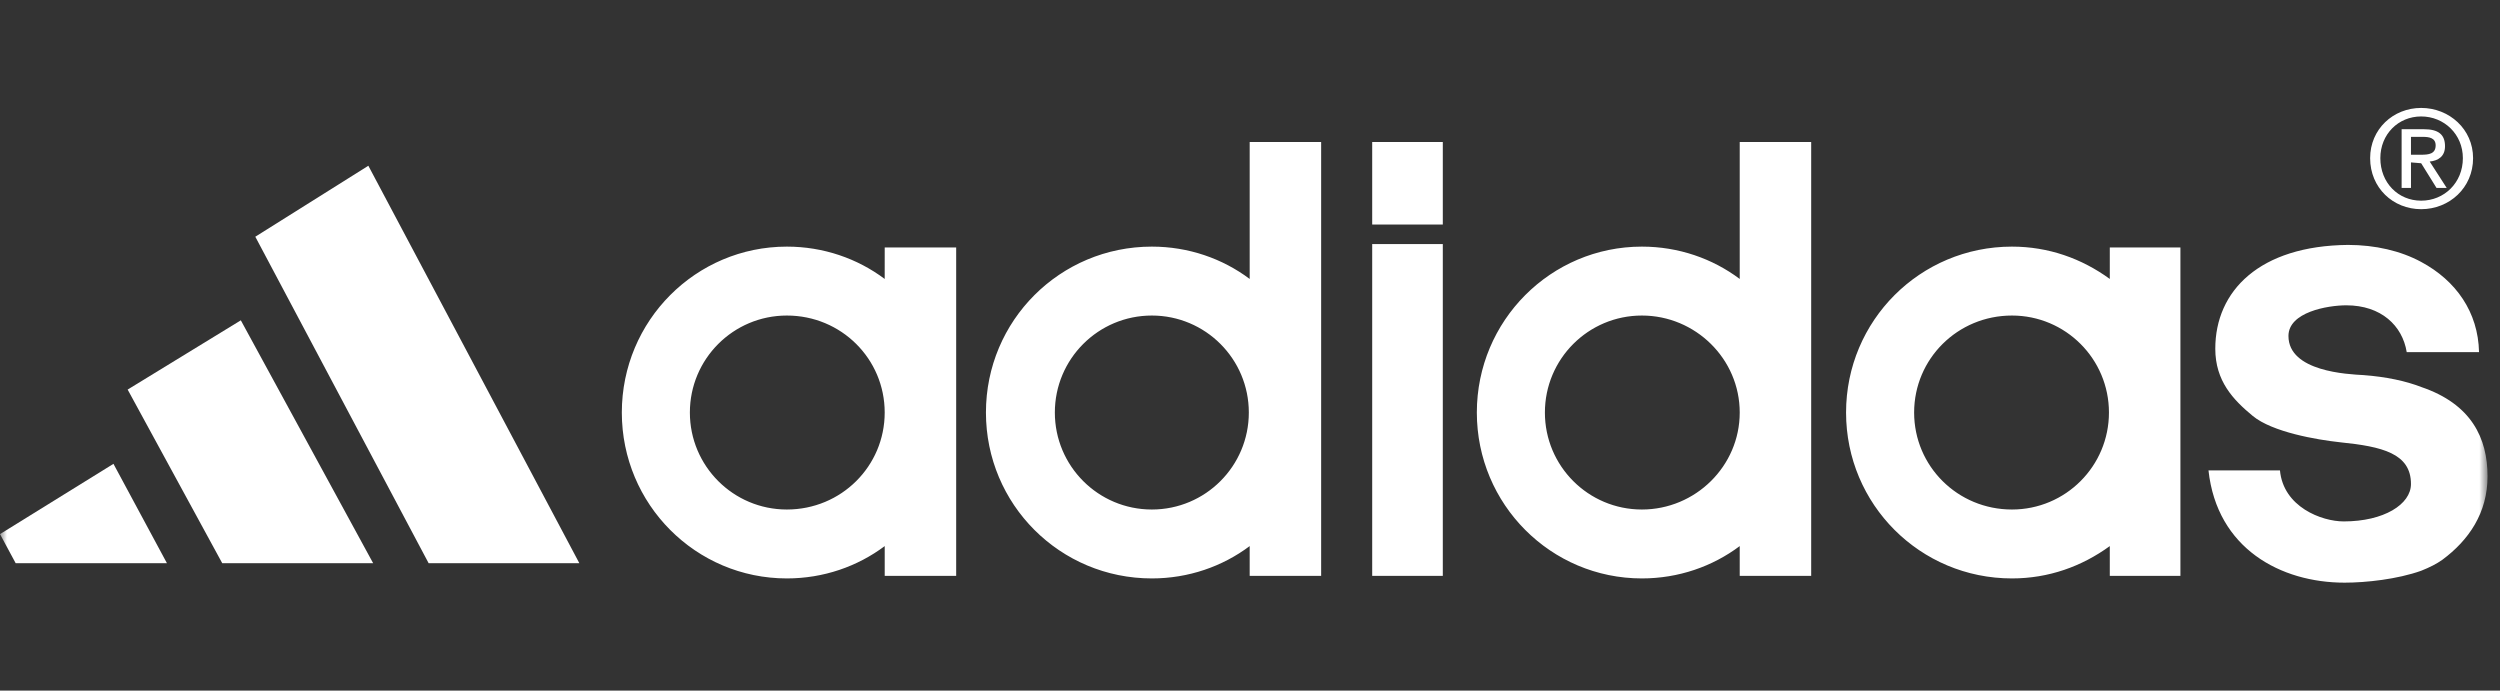<svg width="181" height="50" viewBox="0 0 181 50" fill="none" xmlns="http://www.w3.org/2000/svg">
<rect x="0" y="0" width="181" height="50" fill="#333333" stroke="none"/>
<g clip-path="url(#clip0_4816_11)">
<mask id="mask0_4816_11" style="mask-type:luminance" maskUnits="userSpaceOnUse" x="0" y="0" width="181" height="50">
<path d="M180.097 0H0V50H180.097V0Z" fill="white"/>
</mask>
<g mask="url(#mask0_4816_11)">
<path d="M1.134 40.776L0 38.669L8.214 33.582L12.086 40.776H1.134Z" fill="white"/>
<path d="M27.016 40.776H16.09L9.242 28.205L17.436 23.191L27.016 40.776Z" fill="white"/>
<path d="M41.945 40.776H31.033L18.484 17.139L26.668 12L41.945 40.776Z" fill="white"/>
<path fill-rule="evenodd" clip-rule="evenodd" d="M104.459 16.254V10.279H99.347V16.254H104.459ZM99.347 17.67V41.692H104.459V17.67H99.347ZM118.873 17.855C121.521 17.855 123.985 18.717 125.956 20.196V10.279H131.13V41.692H125.956V39.537C123.985 41.015 121.521 41.878 118.873 41.878C112.282 41.878 106.923 36.519 106.923 29.866C106.923 23.214 112.282 17.855 118.873 17.855ZM118.873 36.889C122.753 36.889 125.956 33.747 125.956 29.867C125.956 25.986 122.753 22.845 118.873 22.845C114.992 22.845 111.851 25.986 111.851 29.867C111.85 33.746 114.992 36.889 118.873 36.889ZM145.666 17.855C148.315 17.855 150.717 18.717 152.749 20.196V17.917H157.862V41.693H152.749V39.537C150.716 41.015 148.315 41.878 145.666 41.878C139.014 41.878 133.655 36.519 133.655 29.867C133.656 23.214 139.014 17.855 145.666 17.855ZM145.666 36.889C149.547 36.889 152.688 33.747 152.688 29.867C152.688 25.986 149.547 22.845 145.666 22.845C141.724 22.845 138.583 25.986 138.583 29.867C138.583 33.746 141.724 36.889 145.666 36.889ZM175.293 18.964C177.819 20.319 179.421 22.598 179.482 25.493H174.246C173.938 23.583 172.399 22.105 169.873 22.105C168.518 22.105 165.684 22.598 165.684 24.323C165.684 26.91 169.996 27.094 171.105 27.156C172.768 27.28 174.185 27.587 175.293 28.018C178.927 29.25 180.098 31.714 180.098 34.486C180.098 37.134 178.743 39.106 176.833 40.523C176.402 40.831 175.909 41.077 175.293 41.323C173.569 41.939 171.29 42.185 169.749 42.185C165.13 42.185 160.51 39.722 159.894 34.055H165.069C165.314 36.703 168.087 37.751 169.688 37.751C172.583 37.751 174.554 36.519 174.554 35.04C174.554 32.823 172.46 32.33 169.442 32.023C167.717 31.837 164.514 31.283 163.098 30.113C161.681 28.942 160.387 27.587 160.387 25.246C160.387 21.058 163.591 17.793 169.996 17.732C171.967 17.732 173.815 18.163 175.293 18.964ZM83.394 17.855C86.042 17.855 88.506 18.717 90.477 20.196V10.279H95.651V41.692H90.477V39.537C88.506 41.015 86.042 41.878 83.394 41.878C76.741 41.878 71.382 36.519 71.382 29.866C71.382 23.214 76.741 17.855 83.394 17.855ZM83.394 36.889C87.274 36.889 90.415 33.747 90.415 29.867C90.415 25.986 87.274 22.845 83.394 22.845C79.513 22.845 76.371 25.986 76.371 29.867C76.372 33.746 79.513 36.889 83.394 36.889ZM56.969 36.889C60.911 36.889 64.052 33.747 64.052 29.867C64.052 25.986 60.911 22.845 56.969 22.845C53.089 22.845 49.947 25.986 49.947 29.867C49.947 33.746 53.089 36.889 56.969 36.889ZM64.053 17.917H69.227V41.693H64.053V39.537C62.082 41.015 59.618 41.878 56.969 41.878C50.379 41.878 45.02 36.519 45.02 29.867C45.02 23.214 50.379 17.855 56.969 17.855C59.617 17.855 62.081 18.717 64.052 20.196L64.053 17.917ZM175.293 15.145C173.261 15.145 171.598 13.605 171.598 11.449C171.598 9.355 173.261 7.814 175.293 7.814C177.326 7.814 179.051 9.355 179.051 11.449C179.051 13.605 177.326 15.145 175.293 15.145ZM175.293 8.431C173.63 8.431 172.337 9.725 172.337 11.449C172.337 13.236 173.63 14.529 175.293 14.529C176.956 14.529 178.312 13.236 178.312 11.449C178.312 9.725 176.957 8.431 175.293 8.431ZM175.293 11.203C175.847 11.203 176.341 11.141 176.341 10.525C176.341 9.971 175.847 9.909 175.416 9.909H174.554V11.203H175.293ZM175.293 11.819L174.555 11.758V13.605H173.877V9.355H175.479C176.526 9.355 177.019 9.725 177.019 10.587C177.019 11.326 176.526 11.634 175.91 11.696L177.141 13.605H176.403L175.293 11.819Z" fill="white"/>
</g>
</g>
<defs>
<clipPath id="clip0_4816_11">
<rect width="181" height="50" fill="white"/>
</clipPath>
</defs>
</svg>
